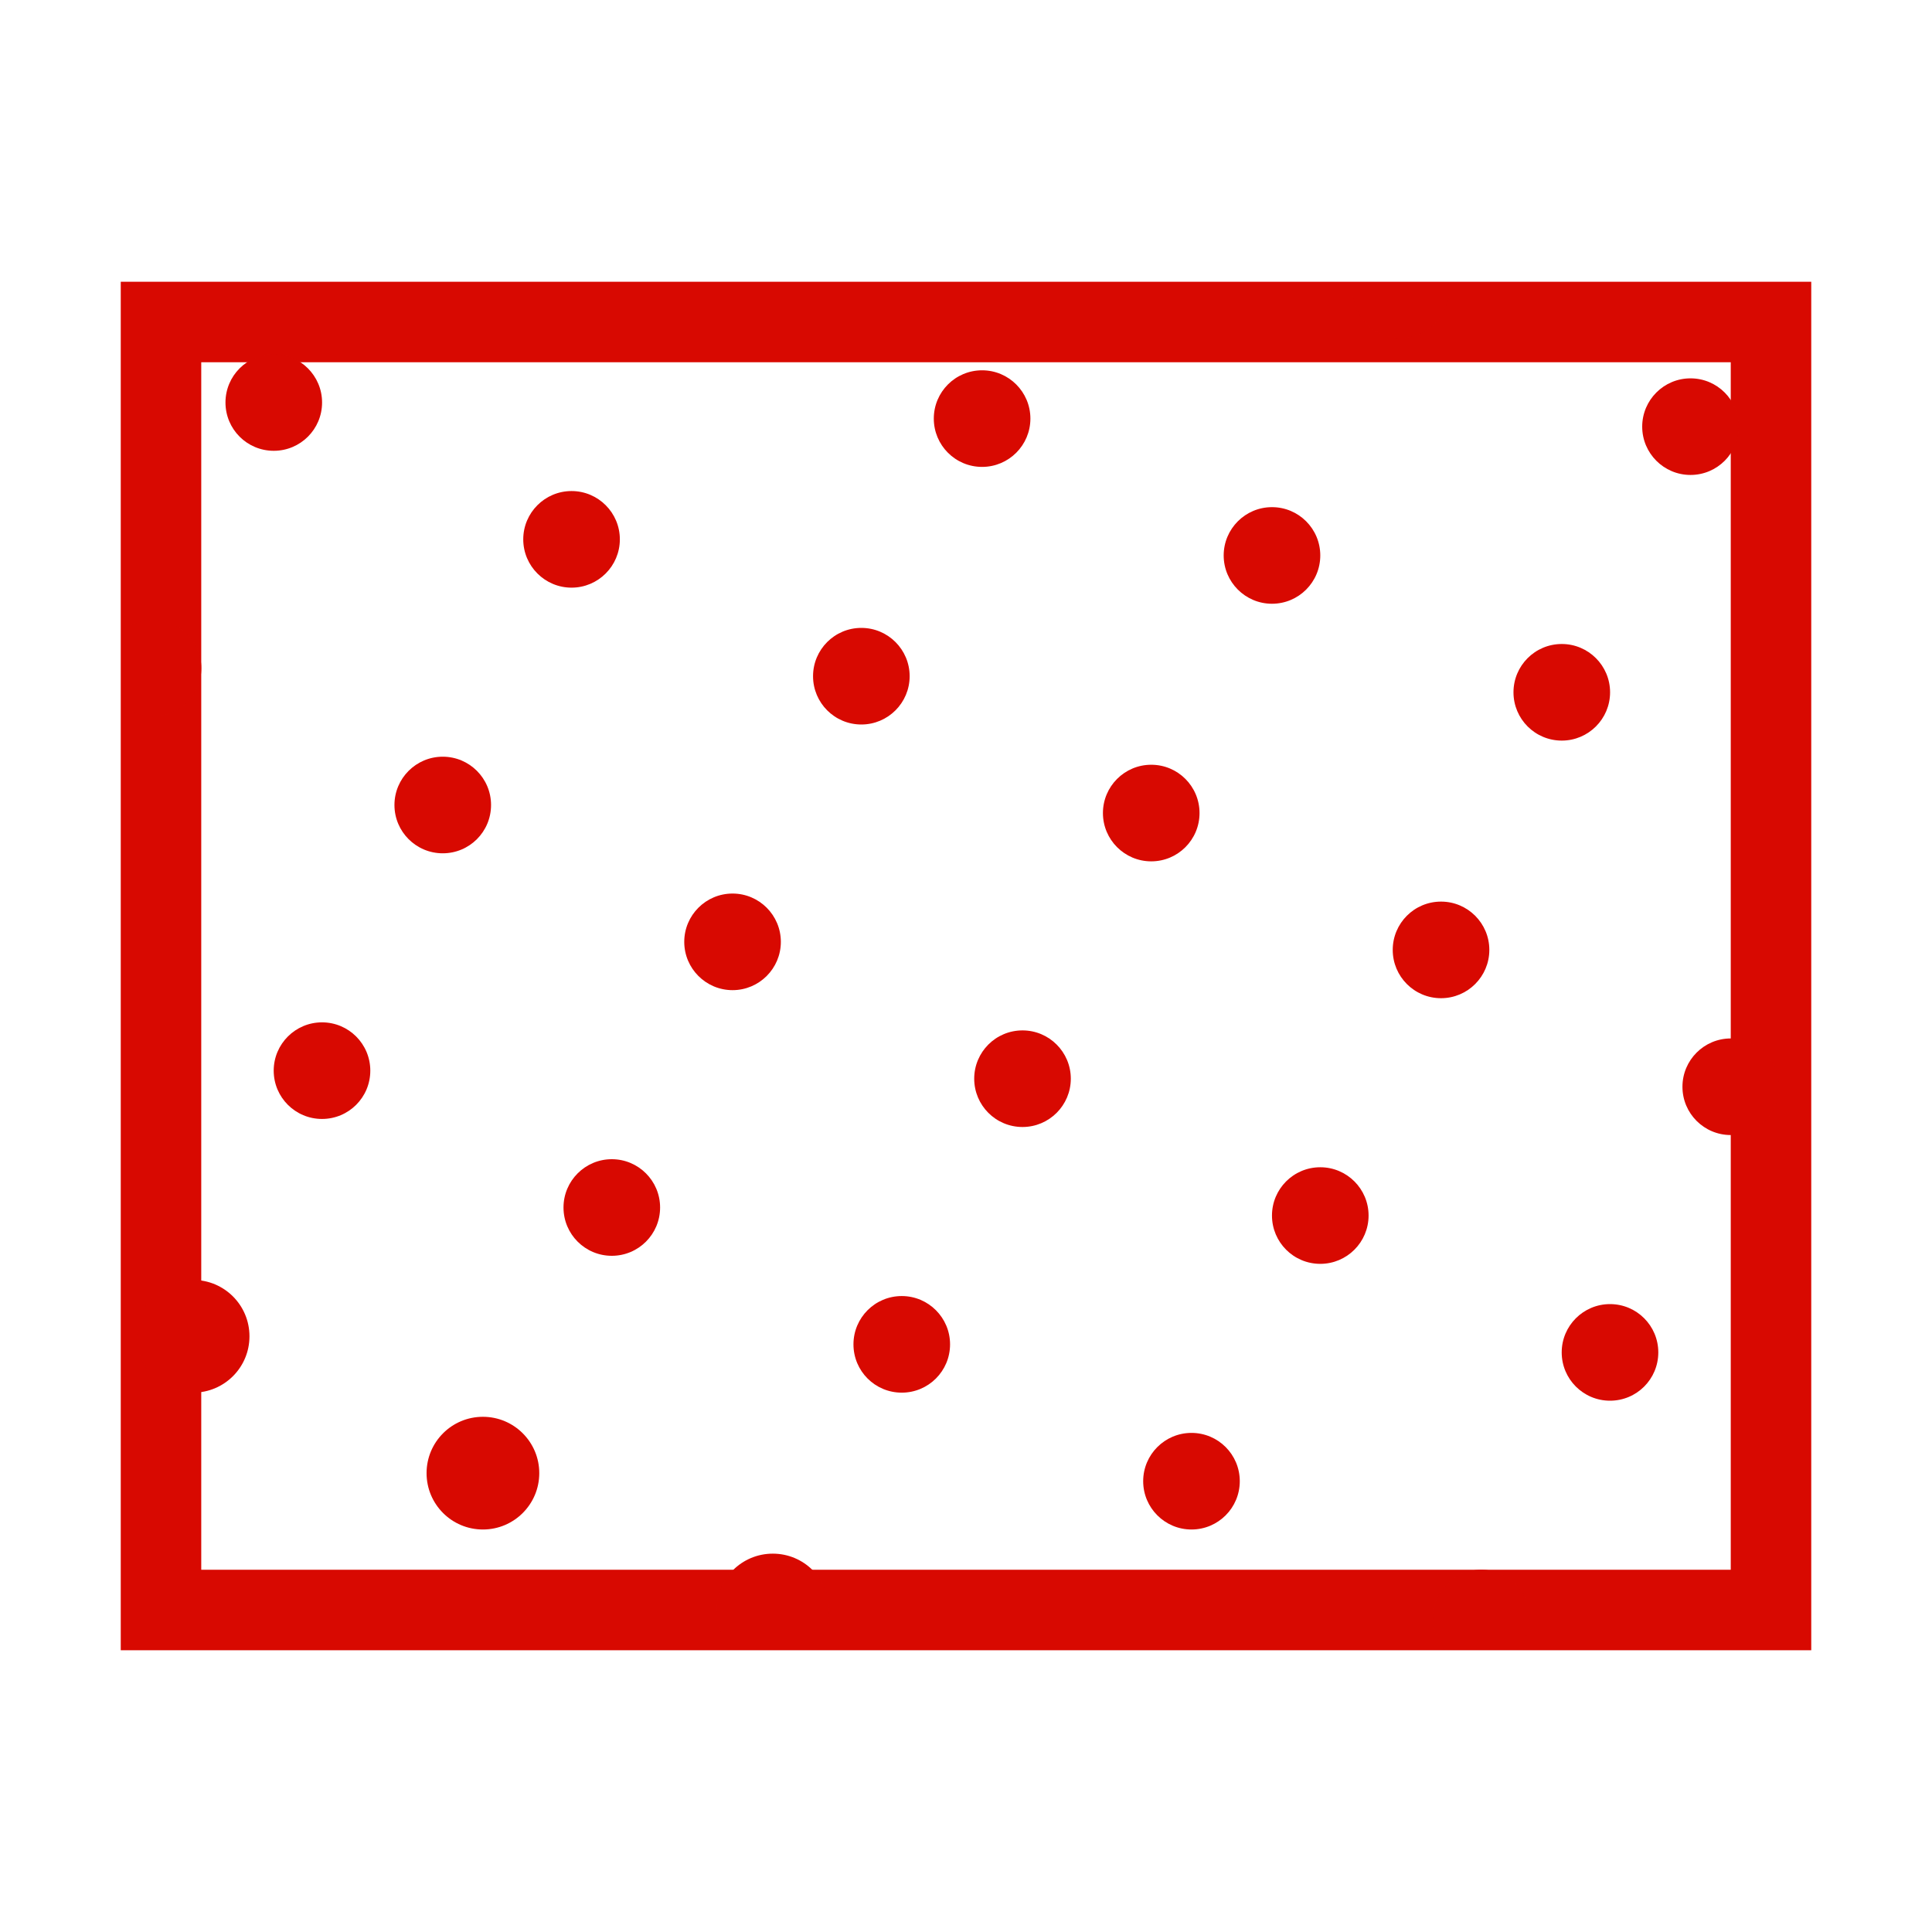<svg width="24" height="24" viewBox="0 0 24 24" fill="none" xmlns="http://www.w3.org/2000/svg">
<path d="M22 4H2V20H22V4Z" stroke="#D80901" stroke-miterlimit="10"/>
<mask id="mask0_139_24490" style="mask-type:luminance" maskUnits="userSpaceOnUse" x="2" y="4" width="20" height="16">
<path d="M22 4H2V20H22V4Z" fill="white"/>
</mask>
<g mask="url(#mask0_139_24490)">
<path d="M3.401 5.6C3.732 5.6 4.001 5.332 4.001 5C4.001 4.669 3.732 4.4 3.401 4.4C3.069 4.4 2.801 4.669 2.801 5C2.801 5.332 3.069 5.6 3.401 5.6Z" fill="#D80901"/>
<path d="M1.901 8.9C2.232 8.9 2.501 8.632 2.501 8.3C2.501 7.969 2.232 7.7 1.901 7.7C1.569 7.7 1.301 7.969 1.301 8.3C1.301 8.632 1.569 8.9 1.901 8.9Z" fill="#D80901"/>
<path d="M7.1 7.3C7.431 7.3 7.7 7.031 7.7 6.7C7.7 6.369 7.431 6.1 7.1 6.1C6.769 6.1 6.5 6.369 6.5 6.7C6.5 7.031 6.769 7.3 7.1 7.3Z" fill="#D80901"/>
<path d="M5.5 10.6C5.832 10.6 6.1 10.332 6.1 10C6.1 9.669 5.832 9.4 5.5 9.4C5.169 9.4 4.9 9.669 4.9 10C4.9 10.332 5.169 10.6 5.5 10.6Z" fill="#D80901"/>
<path d="M4 13.9C4.332 13.9 4.6 13.632 4.6 13.3C4.6 12.969 4.332 12.7 4 12.7C3.669 12.7 3.4 12.969 3.4 13.3C3.4 13.632 3.669 13.9 4 13.9Z" fill="#D80901"/>
<path d="M2.399 17.3C2.786 17.3 3.099 16.987 3.099 16.6C3.099 16.213 2.786 15.9 2.399 15.9C2.013 15.9 1.699 16.213 1.699 16.6C1.699 16.987 2.013 17.3 2.399 17.3Z" fill="#D80901"/>
<path d="M12.2 5.8C12.531 5.8 12.8 5.531 12.8 5.2C12.8 4.869 12.531 4.6 12.2 4.6C11.868 4.6 11.6 4.869 11.6 5.2C11.6 5.531 11.868 5.8 12.2 5.8Z" fill="#D80901"/>
<path d="M10.7 9C11.031 9 11.3 8.731 11.3 8.4C11.3 8.069 11.031 7.8 10.7 7.8C10.368 7.8 10.1 8.069 10.1 8.4C10.1 8.731 10.368 9 10.7 9Z" fill="#D80901"/>
<path d="M9.1 12.3C9.431 12.3 9.7 12.031 9.7 11.7C9.7 11.369 9.431 11.1 9.1 11.1C8.769 11.1 8.5 11.369 8.5 11.7C8.5 12.031 8.769 12.3 9.1 12.3Z" fill="#D80901"/>
<path d="M7.6 15.6C7.931 15.6 8.2 15.332 8.2 15C8.2 14.669 7.931 14.4 7.6 14.4C7.269 14.4 7 14.669 7 15C7 15.332 7.269 15.6 7.6 15.6Z" fill="#D80901"/>
<path d="M5.999 19C6.385 19 6.699 18.687 6.699 18.3C6.699 17.913 6.385 17.6 5.999 17.6C5.612 17.6 5.299 17.913 5.299 18.3C5.299 18.687 5.612 19 5.999 19Z" fill="#D80901"/>
<path d="M17.401 4.2C17.732 4.2 18.001 3.931 18.001 3.6C18.001 3.269 17.732 3 17.401 3C17.069 3 16.801 3.269 16.801 3.6C16.801 3.931 17.069 4.2 17.401 4.2Z" fill="#D80901"/>
<path d="M15.801 7.5C16.133 7.5 16.401 7.231 16.401 6.9C16.401 6.569 16.133 6.3 15.801 6.3C15.47 6.3 15.201 6.569 15.201 6.9C15.201 7.231 15.47 7.5 15.801 7.5Z" fill="#D80901"/>
<path d="M14.301 10.7C14.633 10.7 14.901 10.431 14.901 10.1C14.901 9.769 14.633 9.5 14.301 9.5C13.97 9.5 13.701 9.769 13.701 10.1C13.701 10.431 13.97 10.7 14.301 10.7Z" fill="#D80901"/>
<path d="M12.702 14C13.033 14 13.302 13.731 13.302 13.4C13.302 13.069 13.033 12.8 12.702 12.8C12.37 12.8 12.102 13.069 12.102 13.4C12.102 13.731 12.37 14 12.702 14Z" fill="#D80901"/>
<path d="M11.202 17.3C11.533 17.3 11.802 17.032 11.802 16.7C11.802 16.369 11.533 16.1 11.202 16.1C10.87 16.1 10.602 16.369 10.602 16.7C10.602 17.032 10.87 17.3 11.202 17.3Z" fill="#D80901"/>
<path d="M9.6 20.7C9.987 20.7 10.3 20.387 10.3 20C10.3 19.613 9.987 19.3 9.6 19.3C9.214 19.3 8.9 19.613 8.9 20C8.9 20.387 9.214 20.7 9.6 20.7Z" fill="#D80901"/>
<path d="M21 5.9C21.332 5.9 21.6 5.631 21.6 5.3C21.6 4.969 21.332 4.7 21 4.7C20.669 4.7 20.4 4.969 20.4 5.3C20.4 5.631 20.669 5.9 21 5.9Z" fill="#D80901"/>
<path d="M19.401 9.2C19.732 9.2 20.001 8.931 20.001 8.6C20.001 8.269 19.732 8 19.401 8C19.069 8 18.801 8.269 18.801 8.6C18.801 8.931 19.069 9.2 19.401 9.2Z" fill="#D80901"/>
<path d="M17.901 12.4C18.232 12.4 18.501 12.131 18.501 11.8C18.501 11.469 18.232 11.2 17.901 11.2C17.569 11.2 17.301 11.469 17.301 11.8C17.301 12.131 17.569 12.4 17.901 12.4Z" fill="#D80901"/>
<path d="M16.401 15.7C16.732 15.7 17.001 15.431 17.001 15.1C17.001 14.769 16.732 14.5 16.401 14.5C16.069 14.5 15.801 14.769 15.801 15.1C15.801 15.431 16.069 15.7 16.401 15.7Z" fill="#D80901"/>
<path d="M14.801 19C15.133 19 15.401 18.731 15.401 18.4C15.401 18.069 15.133 17.8 14.801 17.8C14.47 17.8 14.201 18.069 14.201 18.4C14.201 18.731 14.47 19 14.801 19Z" fill="#D80901"/>
<path d="M21.5 14.1C21.832 14.1 22.1 13.832 22.1 13.5C22.1 13.169 21.832 12.9 21.5 12.9C21.169 12.9 20.9 13.169 20.9 13.5C20.9 13.832 21.169 14.1 21.5 14.1Z" fill="#D80901"/>
<path d="M20 17.4C20.332 17.4 20.6 17.132 20.6 16.8C20.6 16.469 20.332 16.2 20 16.2C19.669 16.2 19.4 16.469 19.4 16.8C19.4 17.132 19.669 17.4 20 17.4Z" fill="#D80901"/>
<path d="M18.401 20.7C18.732 20.7 19.001 20.432 19.001 20.1C19.001 19.769 18.732 19.5 18.401 19.5C18.069 19.5 17.801 19.769 17.801 20.1C17.801 20.432 18.069 20.7 18.401 20.7Z" fill="#D80901"/>
</g>
</svg>
